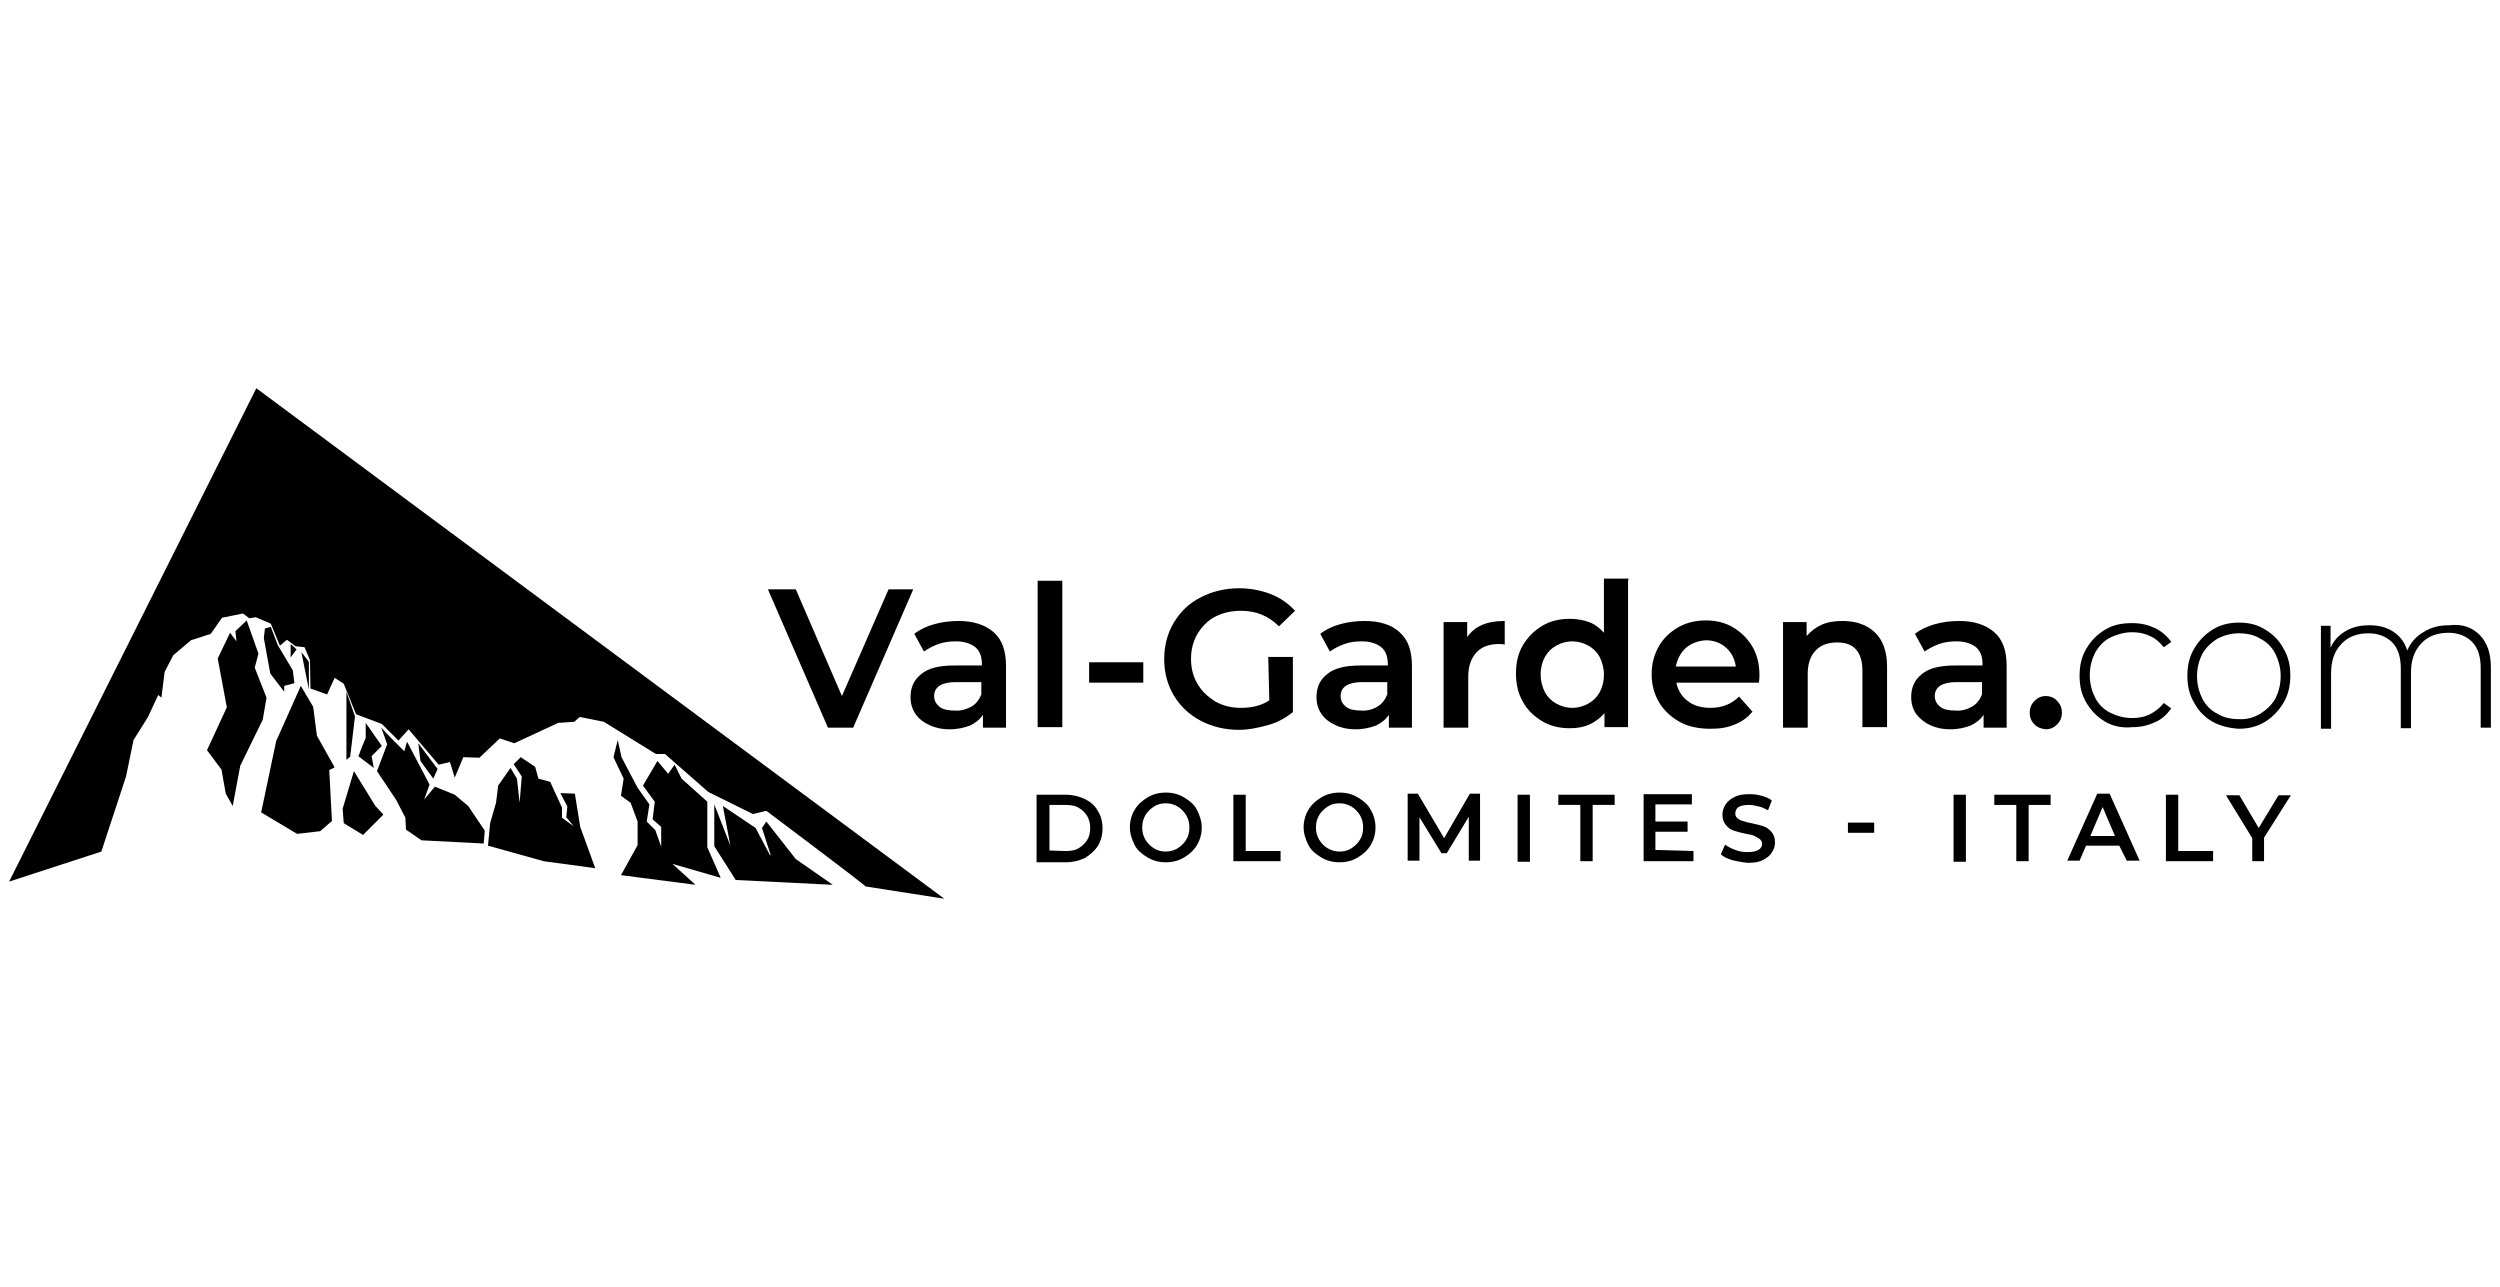 <?xml version="1.0" encoding="utf-8"?>
<!-- Generator: Adobe Illustrator 23.1.0, SVG Export Plug-In . SVG Version: 6.00 Build 0)  -->
<svg version="1.1" id="Ebene_1" xmlns="http://www.w3.org/2000/svg" xmlns:xlink="http://www.w3.org/1999/xlink" x="0px" y="0px"
	 viewBox="0 0 466.2 240" style="enable-background:new 0 0 466.2 240;" xml:space="preserve">
<g id="Logo_Val-Gardena.com">
	<g id="Sign_and_text">
		<g id="Text">
			<g id="DOLOMITES_-_ITALY">
				<path d="M193.3,148.2h5.4c1.4,0,2.5,0.3,3.6,0.8c1,0.5,1.9,1.2,2.4,2.2c0.6,0.9,0.9,2,0.9,3.3c0,1.2-0.3,2.3-0.9,3.3
					c-0.6,0.9-1.4,1.6-2.4,2.2c-1,0.5-2.2,0.8-3.6,0.8h-5.4V148.2z M198.7,158.7c0.9,0,1.7-0.1,2.4-0.5c0.7-0.4,1.2-0.9,1.6-1.5
					c0.4-0.6,0.6-1.4,0.6-2.3c0-0.9-0.2-1.6-0.6-2.3c-0.4-0.6-0.9-1.1-1.6-1.5c-0.7-0.4-1.5-0.5-2.4-0.5h-3v8.5L198.7,158.7
					L198.7,158.7z"/>
				<path d="M214,159.9c-1-0.6-1.9-1.3-2.4-2.3s-0.9-2.1-0.9-3.3s0.3-2.3,0.9-3.3c0.6-1,1.4-1.7,2.4-2.3c1-0.6,2.1-0.9,3.4-0.9
					s2.4,0.3,3.4,0.9c1,0.6,1.9,1.3,2.4,2.3s0.9,2.1,0.9,3.3s-0.3,2.3-0.9,3.3c-0.6,1-1.4,1.7-2.4,2.3c-1,0.6-2.1,0.9-3.4,0.9
					S215,160.5,214,159.9z M219.6,158.2c0.6-0.4,1.2-0.9,1.6-1.6c0.4-0.6,0.6-1.4,0.6-2.3c0-0.9-0.2-1.6-0.6-2.3
					c-0.4-0.6-0.9-1.2-1.6-1.6c-0.6-0.4-1.4-0.6-2.2-0.6c-0.9,0-1.6,0.2-2.2,0.6s-1.2,0.9-1.6,1.6s-0.6,1.4-0.6,2.3
					c0,0.9,0.2,1.6,0.6,2.3c0.4,0.6,0.9,1.2,1.6,1.6c0.6,0.4,1.4,0.6,2.2,0.6S218.9,158.6,219.6,158.2z"/>
				<path d="M230,148.2h2.3v10.5h6.5v1.9H230L230,148.2L230,148.2z"/>
				<path d="M246.4,159.9c-1-0.6-1.9-1.3-2.4-2.3s-0.9-2.1-0.9-3.3s0.3-2.3,0.9-3.3c0.6-1,1.4-1.7,2.4-2.3c1-0.6,2.1-0.9,3.4-0.9
					s2.4,0.3,3.4,0.9c1,0.6,1.9,1.3,2.4,2.3c0.6,1,0.9,2.1,0.9,3.3s-0.3,2.3-0.9,3.3c-0.6,1-1.4,1.7-2.4,2.3c-1,0.6-2.1,0.9-3.4,0.9
					S247.4,160.5,246.4,159.9z M252,158.2c0.6-0.4,1.2-0.9,1.6-1.6c0.4-0.6,0.6-1.4,0.6-2.3c0-0.9-0.2-1.6-0.6-2.3
					c-0.4-0.6-0.9-1.2-1.6-1.6s-1.4-0.6-2.2-0.6c-0.9,0-1.6,0.2-2.2,0.6c-0.6,0.4-1.2,0.9-1.6,1.6s-0.6,1.4-0.6,2.3
					c0,0.9,0.2,1.6,0.6,2.3c0.4,0.6,0.9,1.2,1.6,1.6s1.4,0.6,2.2,0.6S251.4,158.6,252,158.2z"/>
				<path d="M273.9,160.6v-8.3l-4.1,6.8h-1l-4.1-6.7v8.1h-2.2v-12.5h1.9l4.9,8.3l4.8-8.3h1.9v12.5H273.9z"/>
				<path d="M283,148.2h2.3v12.5H283V148.2z"/>
				<path d="M294.7,150.1h-4.1v-1.9h10.5v1.9H297v10.5h-2.3V150.1z"/>
				<path d="M315.8,158.7v1.9h-9.3v-12.5h9v1.9h-6.8v3.2h6v1.9h-6v3.4L315.8,158.7L315.8,158.7z"/>
				<path d="M323,160.4c-0.9-0.3-1.6-0.6-2.1-1.1l0.8-1.8c0.5,0.4,1.1,0.7,1.9,1s1.5,0.4,2.2,0.4c0.9,0,1.6-0.1,2.1-0.4
					s0.7-0.7,0.7-1.1c0-0.4-0.1-0.6-0.4-0.9c-0.3-0.2-0.6-0.4-1-0.6s-0.9-0.3-1.6-0.4c-0.9-0.2-1.7-0.4-2.3-0.6s-1.1-0.6-1.5-1.1
					c-0.4-0.5-0.6-1.1-0.6-1.9c0-0.7,0.2-1.3,0.6-1.9c0.4-0.6,0.9-1,1.7-1.4c0.8-0.4,1.6-0.5,2.8-0.5c0.8,0,1.5,0.1,2.2,0.3
					s1.4,0.4,1.9,0.9l-0.7,1.8c-0.6-0.3-1.1-0.6-1.7-0.7c-0.6-0.1-1.1-0.3-1.7-0.3c-0.9,0-1.6,0.1-2.1,0.4c-0.4,0.3-0.6,0.7-0.6,1.2
					c0,0.4,0.1,0.6,0.4,0.9c0.3,0.2,0.6,0.4,1,0.5c0.4,0.1,0.9,0.3,1.6,0.4c0.9,0.2,1.7,0.4,2.3,0.6s1.1,0.6,1.5,1.1
					c0.4,0.5,0.6,1.1,0.6,1.9c0,0.7-0.2,1.3-0.6,1.9c-0.4,0.6-0.9,1-1.7,1.4c-0.8,0.4-1.7,0.5-2.8,0.5
					C324.8,160.8,323.9,160.6,323,160.4z"/>
				<path d="M344.6,153.4h4.9v1.9h-4.9V153.4z"/>
				<path d="M364.3,148.2h2.3v12.5h-2.3V148.2z"/>
				<path d="M376,150.1h-4.1v-1.9h10.5v1.9h-4.1v10.5H376V150.1z"/>
				<path d="M395.2,157.7H389l-1.2,2.8h-2.3l5.6-12.5h2.3l5.6,12.5h-2.4L395.2,157.7z M394.4,155.9l-2.3-5.4l-2.3,5.4H394.4z"/>
				<path d="M403.9,148.2h2.3v10.5h6.5v1.9h-8.8V148.2z"/>
				<path d="M422.2,156.2v4.4H420v-4.3l-4.9-8h2.5l3.6,6.1l3.7-6.1h2.3L422.2,156.2z"/>
			</g>
			<g id="Val-Gardena.com">
				<path d="M170.3,109.9l-11.2,25.8h-4.7l-11.2-25.8h5.2l8.6,19.9l8.7-19.9H170.3L170.3,109.9z"/>
				<path d="M185.3,117.9c1.6,1.4,2.3,3.5,2.3,6.3v11.5h-4.3v-2.4c-0.6,0.9-1.4,1.5-2.4,2c-1.1,0.4-2.3,0.7-3.8,0.7
					c-1.5,0-2.8-0.3-3.8-0.8c-1.1-0.5-2-1.2-2.6-2.1c-0.6-0.9-0.9-1.9-0.9-3.1c0-1.8,0.6-3.2,2-4.3c1.3-1.1,3.3-1.6,6.2-1.6h5.1
					v-0.3c0-1.4-0.4-2.4-1.2-3.1c-0.9-0.7-2.1-1.1-3.6-1.1c-1.1,0-2.2,0.1-3.3,0.5c-1.1,0.4-2,0.9-2.7,1.4l-1.8-3.3
					c1-0.8,2.3-1.4,3.7-1.8c1.4-0.4,3-0.6,4.6-0.6C181.5,115.8,183.7,116.5,185.3,117.9z M181.1,131.8c0.9-0.5,1.5-1.3,1.9-2.3v-2.3
					h-4.8c-2.6,0-4,0.9-4,2.6c0,0.9,0.4,1.5,1,2c0.6,0.5,1.6,0.7,2.8,0.7C179.2,132.6,180.1,132.3,181.1,131.8z"/>
				<path d="M193.5,108.3h4.6v27.3h-4.6V108.3z"/>
				<path d="M203.1,123.5h10.1v3.8h-10.1V123.5z"/>
				<path d="M236.5,122.5h4.6v10.3c-1.4,1.1-2.8,1.9-4.6,2.4s-3.6,0.9-5.5,0.9c-2.6,0-5-0.6-7.1-1.7c-2.1-1.1-3.8-2.7-5-4.7
					c-1.2-2-1.8-4.3-1.8-6.8s0.6-4.8,1.8-6.8c1.2-2,2.8-3.6,5-4.7c2.1-1.1,4.5-1.7,7.2-1.7c2.1,0,4.1,0.4,5.9,1.1s3.3,1.8,4.5,3.1
					l-3,2.9c-2-2-4.3-2.9-7.1-2.9c-1.9,0-3.4,0.4-4.8,1.1s-2.5,1.9-3.3,3.2c-0.8,1.4-1.2,2.9-1.2,4.7c0,1.7,0.4,3.3,1.2,4.6
					c0.8,1.4,1.9,2.4,3.3,3.3c1.4,0.8,3,1.2,4.8,1.2c2,0,3.8-0.4,5.3-1.4L236.5,122.5L236.5,122.5z"/>
				<path d="M261,117.9c1.6,1.4,2.3,3.5,2.3,6.3v11.5h-4.3v-2.4c-0.6,0.9-1.4,1.5-2.4,2c-1.1,0.4-2.3,0.7-3.8,0.7s-2.8-0.3-3.8-0.8
					c-1.1-0.5-2-1.2-2.6-2.1c-0.6-0.9-0.9-1.9-0.9-3.1c0-1.8,0.6-3.2,2-4.3c1.3-1.1,3.4-1.6,6.2-1.6h5.1v-0.3c0-1.4-0.4-2.4-1.2-3.1
					c-0.9-0.7-2.1-1.1-3.6-1.1c-1.1,0-2.2,0.1-3.3,0.5c-1.1,0.4-2,0.9-2.7,1.4l-1.8-3.3c1-0.8,2.3-1.4,3.7-1.8
					c1.4-0.4,3-0.6,4.6-0.6C257.3,115.8,259.5,116.5,261,117.9z M256.8,131.8c0.9-0.5,1.5-1.3,1.9-2.3v-2.3H254c-2.6,0-4,0.9-4,2.6
					c0,0.9,0.4,1.5,1,2c0.6,0.5,1.6,0.7,2.8,0.7C254.9,132.6,256,132.3,256.8,131.8z"/>
				<path d="M280.6,115.8v4.4c-0.4-0.1-0.8-0.1-1.1-0.1c-1.8,0-3.2,0.5-4.2,1.6c-1,1.1-1.5,2.6-1.5,4.5v9.5h-4.6V116h4.4v2.8
					C275,116.8,277.2,115.8,280.6,115.8z"/>
				<path d="M303.6,108.3v27.3h-4.4v-2.6c-0.8,0.9-1.7,1.6-2.8,2.1c-1.1,0.5-2.3,0.7-3.7,0.7c-1.9,0-3.6-0.4-5.1-1.3
					c-1.5-0.9-2.7-2-3.6-3.6c-0.9-1.6-1.3-3.3-1.3-5.3s0.4-3.8,1.3-5.3c0.9-1.5,2.1-2.7,3.6-3.6c1.5-0.9,3.2-1.3,5.1-1.3
					c1.3,0,2.5,0.2,3.6,0.6c1.1,0.4,2,1.1,2.8,2v-10.1h4.6L303.6,108.3L303.6,108.3z M296.2,131.2c0.9-0.5,1.6-1.2,2.1-2.1
					s0.8-2,0.8-3.3c0-1.2-0.3-2.3-0.8-3.3c-0.5-0.9-1.2-1.6-2.1-2.1c-0.9-0.5-1.9-0.8-3-0.8s-2.1,0.3-3,0.8
					c-0.9,0.5-1.6,1.2-2.1,2.1c-0.5,0.9-0.8,2-0.8,3.3c0,1.2,0.3,2.3,0.8,3.3c0.5,0.9,1.2,1.6,2.1,2.1c0.9,0.5,1.9,0.8,3,0.8
					C294.3,132,295.3,131.7,296.2,131.2z"/>
				<path d="M328,127.3h-15.4c0.3,1.4,1,2.6,2.1,3.4c1.1,0.9,2.6,1.3,4.3,1.3c2.1,0,3.9-0.7,5.3-2.1l2.5,2.8c-0.9,1.1-2,1.9-3.3,2.4
					c-1.4,0.6-2.8,0.8-4.6,0.8c-2.1,0-4.1-0.4-5.7-1.3c-1.6-0.9-2.9-2.1-3.8-3.6c-0.9-1.5-1.4-3.3-1.4-5.2s0.4-3.6,1.3-5.2
					c0.9-1.6,2.1-2.7,3.6-3.6c1.6-0.9,3.3-1.3,5.2-1.3c1.9,0,3.6,0.4,5.1,1.3c1.5,0.9,2.7,2.1,3.6,3.6c0.9,1.6,1.3,3.3,1.3,5.3
					C328.1,126.3,328.1,126.7,328,127.3z M314.4,120.8c-1,0.9-1.6,2.1-1.9,3.5h11.2c-0.2-1.4-0.8-2.6-1.8-3.5
					c-1-0.9-2.3-1.4-3.8-1.4C316.7,119.5,315.5,119.9,314.4,120.8z"/>
				<path d="M349.6,117.9c1.5,1.4,2.3,3.6,2.3,6.4v11.3h-4.6V125c0-1.7-0.4-3-1.2-3.9c-0.8-0.9-2-1.3-3.5-1.3c-1.7,0-3.1,0.5-4,1.5
					c-1,1-1.5,2.5-1.5,4.4v10h-4.6V116h4.4v2.6c0.8-0.9,1.7-1.6,2.8-2.1c1.1-0.5,2.4-0.7,3.9-0.7
					C346.1,115.8,348.1,116.5,349.6,117.9z"/>
				<path d="M371.9,117.9c1.6,1.4,2.3,3.5,2.3,6.3v11.5h-4.3v-2.4c-0.6,0.9-1.4,1.5-2.4,2c-1.1,0.4-2.3,0.7-3.8,0.7
					c-1.5,0-2.8-0.3-3.8-0.8c-1.1-0.5-1.9-1.2-2.6-2.1c-0.6-0.9-0.9-1.9-0.9-3.1c0-1.8,0.6-3.2,2-4.3c1.3-1.1,3.3-1.6,6.2-1.6h5.1
					v-0.3c0-1.4-0.4-2.4-1.2-3.1c-0.9-0.7-2.1-1.1-3.6-1.1c-1.1,0-2.2,0.1-3.3,0.5c-1.1,0.4-2,0.9-2.7,1.4l-1.8-3.3
					c1-0.8,2.3-1.4,3.7-1.8c1.4-0.4,3-0.6,4.6-0.6C368.1,115.8,370.3,116.5,371.9,117.9z M367.7,131.8c0.9-0.5,1.5-1.3,1.9-2.3v-2.3
					h-4.8c-2.6,0-4,0.9-4,2.6c0,0.9,0.4,1.5,1,2s1.6,0.7,2.8,0.7C365.8,132.6,366.8,132.3,367.7,131.8z"/>
				<path d="M379.4,135.1c-0.6-0.6-0.9-1.3-0.9-2.2s0.3-1.6,0.9-2.2c0.6-0.6,1.3-0.9,2.1-0.9s1.6,0.3,2.1,0.9
					c0.6,0.6,0.9,1.3,0.9,2.2c0,0.9-0.3,1.6-0.9,2.2c-0.6,0.6-1.3,0.9-2.1,0.9C380.7,135.9,380,135.7,379.4,135.1z"/>
				<path d="M392.6,134.6c-1.5-0.9-2.6-2-3.5-3.5s-1.3-3.1-1.3-5.1s0.4-3.6,1.3-5.1c0.9-1.5,2-2.6,3.5-3.5c1.5-0.9,3.1-1.2,5-1.2
					c1.6,0,2.9,0.3,4.2,0.9c1.3,0.6,2.3,1.5,3.1,2.6l-1.4,1c-0.7-0.9-1.6-1.7-2.6-2.1c-1-0.5-2.1-0.7-3.3-0.7c-1.5,0-2.8,0.4-4.1,1
					c-1.2,0.6-2.1,1.6-2.8,2.8c-0.6,1.2-1,2.6-1,4.2c0,1.6,0.4,3,1,4.2c0.6,1.2,1.6,2.2,2.8,2.8c1.2,0.6,2.6,1,4.1,1
					c1.2,0,2.3-0.2,3.3-0.7c1-0.5,1.9-1.2,2.6-2.1l1.4,1c-0.8,1.1-1.8,2.1-3.1,2.6c-1.3,0.6-2.6,0.9-4.2,0.9
					C395.7,135.8,394,135.4,392.6,134.6z"/>
				<path d="M412.6,134.6c-1.5-0.9-2.6-2-3.4-3.5c-0.9-1.5-1.3-3.1-1.3-5.1c0-1.9,0.4-3.6,1.3-5.1c0.9-1.5,2-2.6,3.4-3.5
					c1.5-0.9,3.1-1.3,4.9-1.3c1.9,0,3.5,0.4,4.9,1.3c1.5,0.9,2.6,2,3.4,3.5c0.9,1.5,1.3,3.1,1.3,5.1c0,1.9-0.4,3.6-1.3,5.1
					c-0.9,1.5-2,2.6-3.4,3.5c-1.5,0.9-3.1,1.3-4.9,1.3C415.8,135.8,414.1,135.4,412.6,134.6z M421.5,133.1c1.1-0.7,2.1-1.6,2.8-2.8
					c0.6-1.2,1-2.6,1-4.2c0-1.6-0.4-3-1-4.2c-0.6-1.2-1.6-2.2-2.8-2.8c-1.1-0.7-2.5-1-4-1c-1.5,0-2.8,0.4-4,1
					c-1.1,0.7-2.1,1.6-2.8,2.8c-0.6,1.2-1,2.6-1,4.2c0,1.6,0.4,3,1,4.2c0.6,1.2,1.6,2.2,2.8,2.8c1.1,0.7,2.5,1,4,1
					C419,134.2,420.3,133.8,421.5,133.1z"/>
				<path d="M462.4,118.4c1.4,1.4,2.1,3.4,2.1,6.1v11.2h-1.9v-11.1c0-2.1-0.5-3.8-1.6-4.9s-2.6-1.7-4.4-1.7c-2.1,0-3.8,0.6-5.1,2
					c-1.3,1.4-1.9,3.1-1.9,5.5v10.3h-1.9v-11.1c0-2.1-0.5-3.8-1.6-4.9s-2.6-1.7-4.4-1.7c-2.1,0-3.8,0.6-5.1,2
					c-1.3,1.4-1.9,3.1-1.9,5.5v10.3h-1.9v-19.2h1.8v4.1c0.6-1.4,1.6-2.4,2.8-3.1c1.3-0.8,2.8-1.1,4.5-1.1c1.7,0,3.2,0.4,4.4,1.2
					c1.2,0.8,2.1,1.9,2.6,3.5c0.6-1.4,1.6-2.6,3-3.4c1.4-0.9,2.9-1.3,4.8-1.3C459.2,116.3,461,117,462.4,118.4z"/>
			</g>
		</g>
		<g id="Sign">
			<g id="Mountain">
				<polygon points="48.7,151.5 55.4,155.5 59.7,155 61.9,153.1 61.4,143.6 62.4,143.1 59.1,137.2 58.4,131.8 56.1,127.9 
					51.5,138.2 				"/>
				<polygon points="43.4,150.3 44.8,142.8 49,134.2 49.7,130.1 47.5,124.5 48.2,121.9 46,115.7 43.9,117.7 44.1,119.6 42.9,118 
					40.6,122.8 42.3,131.9 38.6,139.9 41.3,143.5 42.1,148 				"/>
				<polygon points="53,129 53,127.9 54.9,127.4 54.6,125 51.8,120.3 50.5,116.9 49.4,117.2 49.2,119 50.4,125.6 				"/>
				<polygon points="54.2,122.6 54.2,121.4 54.2,120.1 55.3,121.1 				"/>
				<polygon points="57.6,128.6 57.6,123.4 56.2,121.6 				"/>
				<polygon points="64.1,153.5 67.7,155.7 71.5,151.9 70,150.3 66,143.8 63.9,150.8 				"/>
				<polygon points="90.2,157.3 90.4,154.9 87.3,150.3 84.8,148.2 81.1,146.7 79.1,149.1 80.1,146.3 75.9,138.3 75.4,140.1 
					72.9,137.6 71.1,135.7 72.2,138.8 70.3,143.8 73.9,149.2 75.6,152.5 75.7,154.7 78.6,156.7 				"/>
				<polygon points="65.3,141.1 66.2,133.6 64.6,129 64.6,141.7 				"/>
				<path d="M66.8,141c0,0,0-0.1,0.1-0.1c0.2-0.7,1.3-3.3,1.3-3.3v-2.8l3,4.3l-1.9,1.9l0.4,2.2"/>
				<polygon points="78,138.6 81.6,143.4 80.8,145.2 78.4,141.9 				"/>
				<polygon points="111,161.9 108.2,154.2 107.2,148 104.5,147.9 105.8,150.4 105.6,152.4 107,154.1 104.8,152.5 104.8,150.6 
					102.6,145.8 100.4,145.2 99.8,143 97.1,141.2 95.8,142.5 97.3,144.8 96.9,149.7 96.4,145.2 95.2,143.2 92.9,146.5 92.5,149.7 
					91.4,153.5 91,157.7 101.4,160.6 				"/>
				<polygon points="115.8,163.2 118.9,157.6 118.9,153.2 117.6,149.7 115.8,148.4 116.3,145.2 114.4,141.2 115.2,138 115.9,141.2 
					118.9,146.9 121.1,150 120.6,153.2 122.2,154.8 123.3,157.9 123.3,154.2 121.7,152.8 122.1,149.5 119.9,146.5 122.6,141.9 
					124.6,144.3 125.8,142.6 127.1,145.2 131.9,149.5 131.9,158 134.4,163.7 125.4,161.1 129.7,165 				"/>
				<polygon points="148.4,160.2 142.9,153.2 142.1,154.4 143.7,159.4 143.6,159.5 140.9,154.4 134.8,150.3 136.2,157.7 
					136.2,157.7 133.2,150 133.2,157.8 137.2,164.1 155.3,165 				"/>
			</g>
			<path id="Triangle" d="M142.9,151.2c0,0,18.4,13.8,18.5,14.1l14.7,2.3L47.8,72.4l-46.1,92l17.2-5.6l4.6-14l1.4-6.8l2.7-4.3
				l1.9-4.1l0.6,0.5l0.6-4.8l1.6-3.1l3.3-2.8l3.7-1.2l2.1-3l3.9-0.8l1.2,0.9l1.2-0.2l2.8,1.2l1.7,4.1l1.3-1.1l1.6,1.2l1.7,0.2l1,2.4
				l0.1,5.3l3.1,1.1l1.4-3.1l1.7,1.1l2.3,5.7l4.8,1.8l3.1,3.1l1.9-2.1l5.6,6.6l2.1-0.5l0.9,2.9l1.6-3.8l3,0.1l3.8-3.6l2.7,0.9
				l8.2-3.8l3-0.2l1-0.9l4.5,0.9l9.7,6h1.7l8.1,7.1l8.3,4.1L142.9,151.2z"/>
		</g>
	</g>
</g>
</svg>
